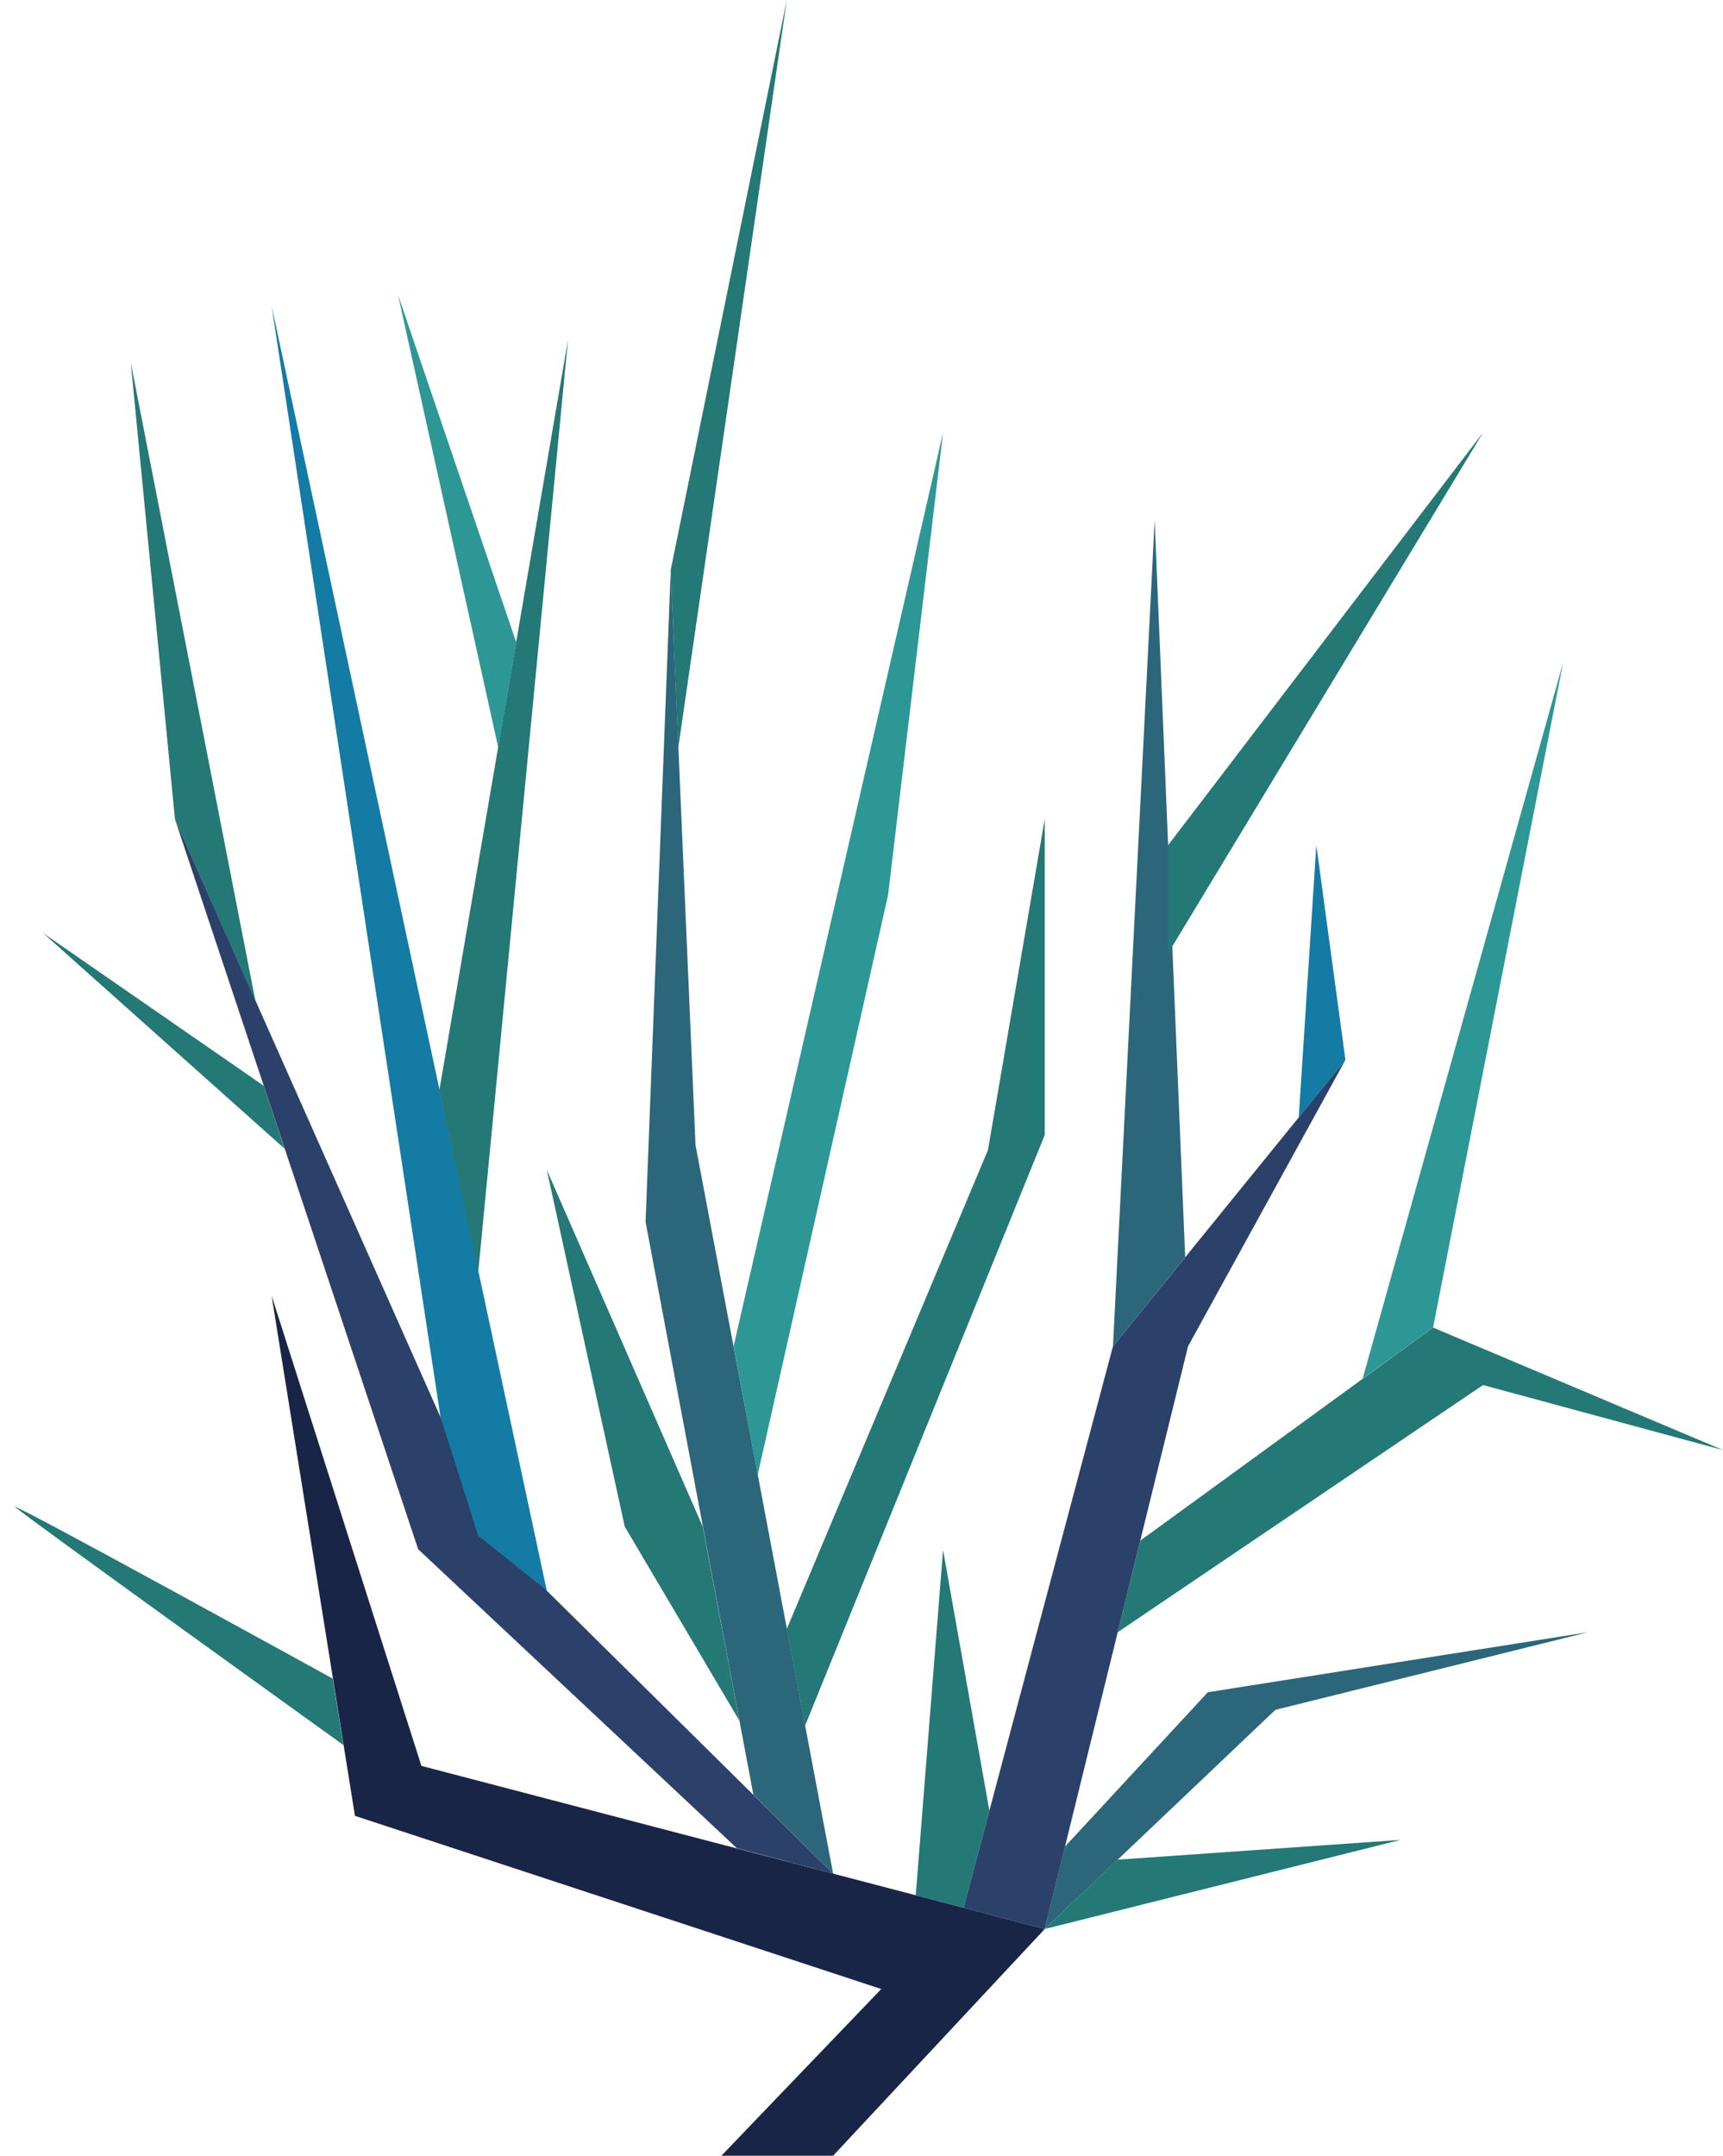 <?xml version="1.0" encoding="utf-8"?>
<!-- Generator: Adobe Illustrator 19.2.0, SVG Export Plug-In . SVG Version: 6.00 Build 0)  -->
<svg version="1.1" id="Livello_1" xmlns="http://www.w3.org/2000/svg" xmlns:xlink="http://www.w3.org/1999/xlink" x="0px" y="0px"
	 viewBox="0 0 479.6 600" style="enable-background:new 0 0 479.6 600;" xml:space="preserve">
<style type="text/css">
	.st0{fill:#182547;}
	.st1{fill:#2B416A;}
	.st2{fill:#147BA4;}
	.st3{fill:#2C667A;}
	.st4{fill:#2D9795;}
	.st5{fill:#247876;}
</style>
<polygon class="st0" points="200.8,600 245.3,553.6 98.8,505.4 75.6,360.6 117.3,491.5 290.8,536.9 231.9,600 "/>
<polygon class="st1" points="205.1,514.4 116.4,431.2 48.7,228 137.7,428.4 231.9,521.5 "/>
<polygon class="st2" points="75.6,85.1 122.6,394.3 133.1,427.4 152.2,442.7 "/>
<polygon class="st3" points="231.9,521.5 193.6,318.7 186.7,158.6 179.7,340.1 209.7,499.5 "/>
<polygon class="st4" points="262.5,120.4 204.2,374.7 210.9,410.5 247.2,249.1 "/>
<polygon class="st5" points="224.1,480.3 290.8,315.9 290.8,228 275,320.1 219,453.4 "/>
<polygon class="st1" points="290.8,536.9 330.7,374.7 374.5,295 309.8,374.7 268.2,531 "/>
<polygon class="st3" points="321.4,144.7 309.8,374.7 329.9,349.9 "/>
<polygon class="st5" points="412.8,120.4 325.1,235.3 325.1,265.4 "/>
<polygon class="st5" points="311.1,454.3 412.8,385.5 479.6,403.6 398.9,369.5 317.4,428.8 "/>
<polygon class="st3" points="290.8,536.9 355,475.9 442,454.3 336.2,471 296.4,514 "/>
<path class="st5" d="M92.6,467.2c0,0-90.4-49.8-88.3-47.7c2.1,2.1,91.3,66.2,91.3,66.2L92.6,467.2z"/>
<polygon class="st5" points="79.2,319.7 12,259.7 73.4,302.2 "/>
<polygon class="st5" points="186.7,158.6 219,0 188.8,208.1 "/>
<polygon class="st5" points="122.3,303.4 158.1,94.6 133.1,354.2 "/>
<polygon class="st5" points="195.6,424.9 152.2,325.6 173.9,424.9 205.8,478.9 "/>
<polygon class="st2" points="374.5,295 366.4,235.2 361.5,311.1 "/>
<polygon class="st4" points="398.9,369.5 435.1,184.4 379.3,383.7 "/>
<polygon class="st5" points="290.8,536.9 389.8,512.1 311.1,517.6 "/>
<polygon class="st5" points="48.7,228 36.4,100.9 71.1,278.6 "/>
<polygon class="st4" points="143.7,178.8 110.8,82.1 138.7,208.1 "/>
<polygon class="st5" points="254.9,527.5 268.2,531 275.4,504 262.5,431.4 "/>
</svg>
